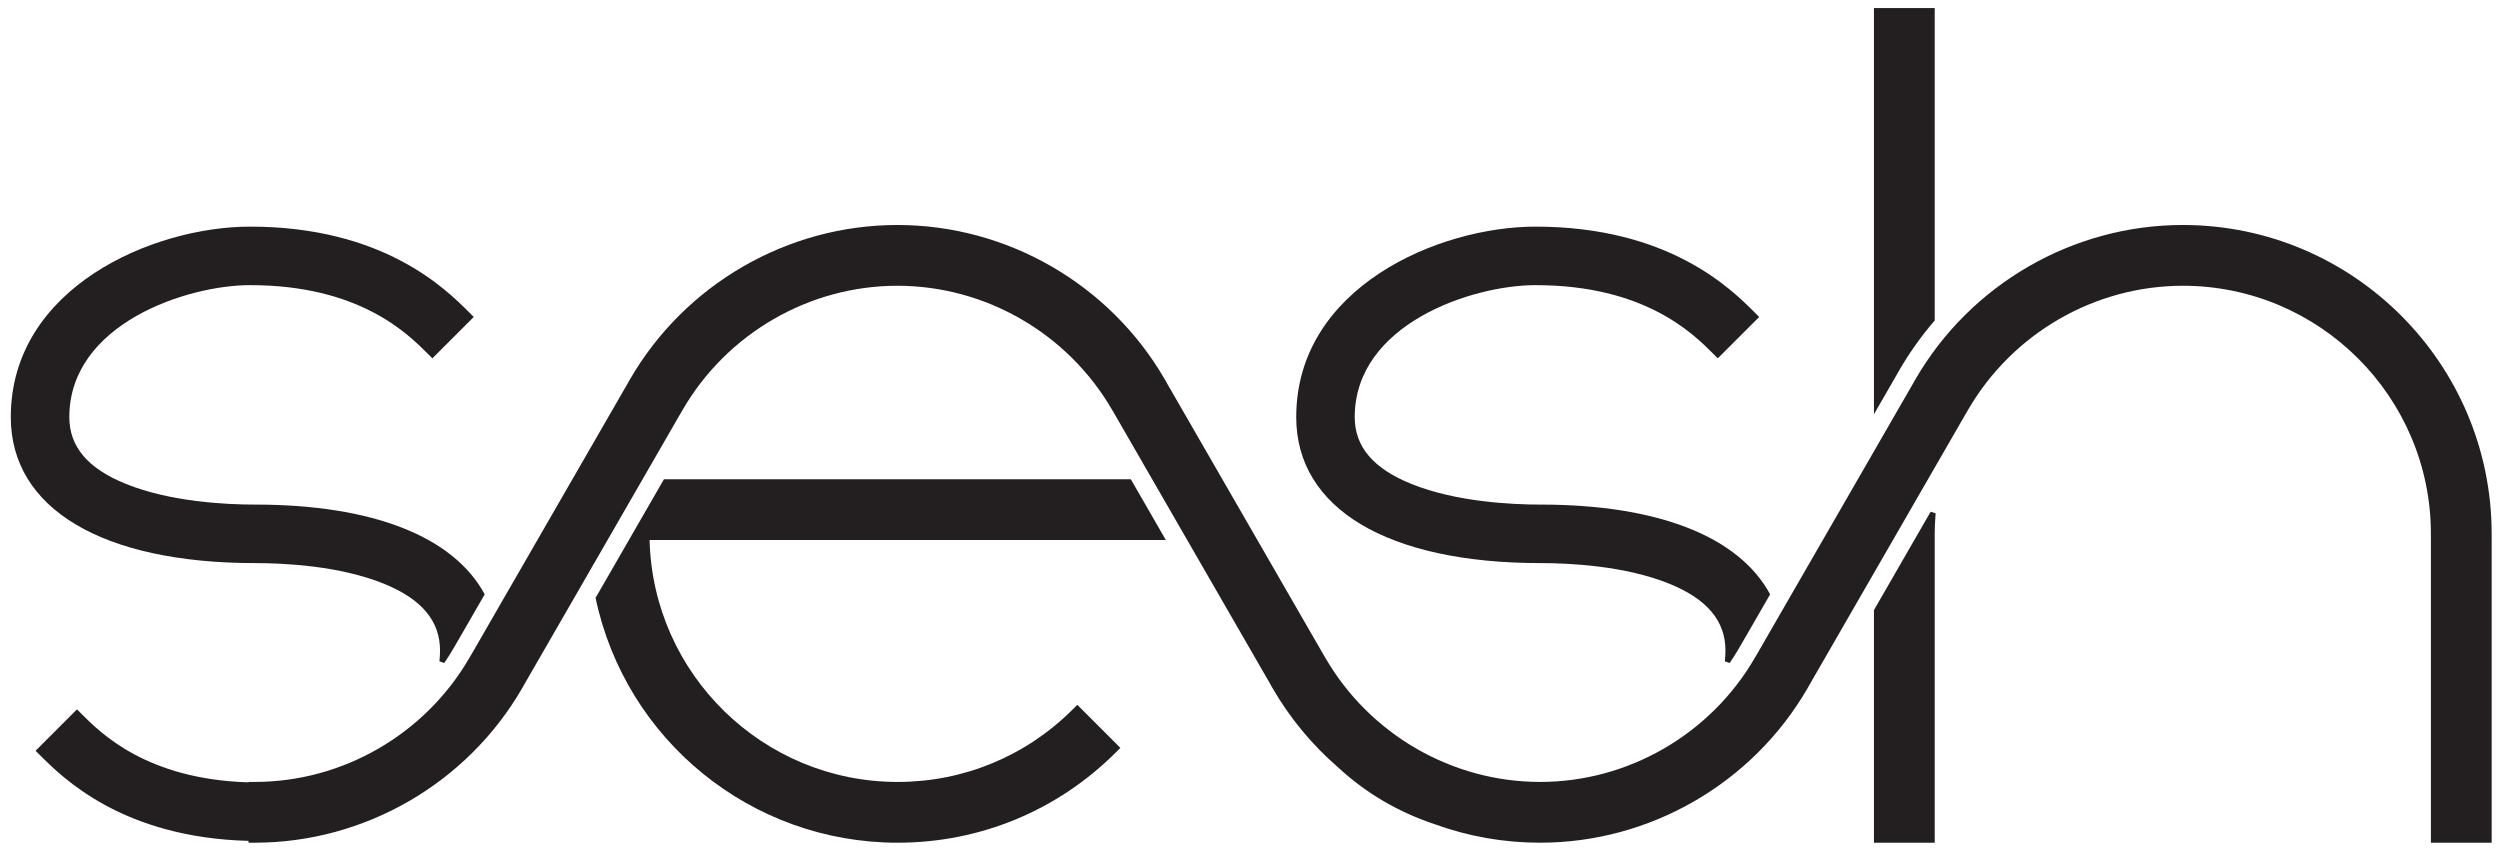 <?xml version="1.0" encoding="utf-8"?>
<!-- Generator: Adobe Illustrator 15.1.0, SVG Export Plug-In . SVG Version: 6.00 Build 0)  -->
<!DOCTYPE svg PUBLIC "-//W3C//DTD SVG 1.1//EN" "http://www.w3.org/Graphics/SVG/1.1/DTD/svg11.dtd">
<svg version="1.1"
	 id="svg2" xmlns:svg="http://www.w3.org/2000/svg" xmlns:rdf="http://www.w3.org/1999/02/22-rdf-syntax-ns#" xmlns:cc="http://creativecommons.org/ns#" xmlns:dc="http://purl.org/dc/elements/1.1/"
	 xmlns="http://www.w3.org/2000/svg" xmlns:xlink="http://www.w3.org/1999/xlink" x="0px" y="0px" width="1080px" height="367px"
	 viewBox="126.167 483.167 1080 367" enable-background="new 126.167 483.167 1080 367" xml:space="preserve">
<g id="g10" transform="matrix(1.333,0,0,-1.333,0,1333.333)">
	<g id="g12">
		<g>
			<defs>
				<rect id="SVGID_1_" x="-166.666" y="-166.666" width="1333.333" height="1333.333"/>
			</defs>
			<clipPath id="SVGID_2_">
				<use xlink:href="#SVGID_1_"  overflow="visible"/>
			</clipPath>
			<g id="g14" clip-path="url(#SVGID_2_)">
				<g id="g20" transform="translate(882.454,364.678)">
					<path id="path22" fill="#231F20" d="M0.001,0v100.096c0,44.333-36.067,80.401-80.401,80.401
						c-28.582-0.023-55.228-15.435-69.596-40.224l-1.036-1.787l-0.007,0.005l-50.25-87.151l-0.727-1.288
						c-17.864-30.873-51.076-50.051-86.673-50.051c-11.675,0-23.13,2.004-34.049,5.958c-12.073,4.025-22.437,10.131-31.638,18.649
						c-8.36,7.277-15.437,15.853-20.988,25.444l-0.738,1.276l0.013,0.013l-50.534,87.638l-0.761,1.293
						c-14.381,24.811-41.049,40.224-69.595,40.224c-28.548,0-55.215-15.413-69.596-40.224l-0.999-1.724l-0.009,0.005l-50.32-87.277
						l-0.692-1.225C-636.46,19.179-669.671,0.002-705.27,0.002h-2v0.593c-40.852,1.066-60.223,20.432-67.587,27.794l-1.414,1.414
						l13.412,13.414l1.414-1.415c6.405-6.407,21.232-21.24,54.175-22.238v0.133h2c28.547,0,55.215,15.412,69.596,40.223l1.023,1.765
						l0.007-0.004l50.287,87.219l0.703,1.241c17.864,30.873,51.075,50.052,86.674,50.052c35.599,0,68.81-19.179,86.674-50.052
						l0.746-1.291l-0.012-0.013l50.525-87.626l0.76-1.291c14.38-24.812,41.048-40.223,69.596-40.223
						c28.547,0,55.214,15.412,69.595,40.223l0.97,1.673l0.009-0.006l50.253,87.157l0.79,1.396
						c17.864,30.873,51.076,50.052,86.673,50.052c55.192,0,100.096-44.902,100.097-100.095V0H0.001z"/>
				</g>
				<g id="g24" transform="translate(309.819,482.46)">
					<path id="path26" fill="#231F20" d="M0,0l-22.16-38.435c9.716-46.125,50.471-79.348,97.888-79.348
						c26.736,0,51.872,10.412,70.778,29.317l1.415,1.414l-13.954,13.954l-1.414-1.414c-15.204-15.204-35.386-23.577-56.825-23.577
						c-43.666,0-79.311,34.988-80.376,78.401H162.66L151.304,0.009L0,0z"/>
				</g>
				<g id="g28" transform="translate(244.426,432.5)">
					<path id="path30" fill="#231F20" d="M0,0l7.304,12.668C-2.811,31.439-29.117,41.756-67.054,41.756
						c-9.444,0-27.44,0.867-41.869,6.68c-12.374,4.983-18.39,12.07-18.39,21.662c0,30.229,38.139,42.777,58.558,42.777
						c35.39,0,51.016-15.629,57.688-22.304l1.414-1.414l13.412,13.408l-1.414,1.415c-7.616,7.619-27.852,27.859-71.1,27.859
						c-31.263,0-77.521-19.623-77.521-61.741c0-29.62,29.616-47.304,79.222-47.304c9.414,0,27.345-0.866,41.661-6.671
						C-13.132,11.151-7.171,4.062-7.171-5.55c0-1.056-0.062-2.164-0.196-3.483l1.556-0.562c1.043,1.525,2.04,3.089,2.974,4.701L0,0z
						"/>
				</g>
				<g id="g32" transform="translate(661.282,432.977)">
					<path id="path34" fill="#231F20" d="M0,0l7.028,12.19C-3.086,30.961-29.392,41.279-67.33,41.279
						c-9.442,0-27.439,0.867-41.868,6.68c-12.375,4.983-18.391,12.069-18.391,21.662c0,30.229,38.139,42.776,58.557,42.776
						c35.391,0,51.016-15.628,57.69-22.303l1.414-1.415l13.411,13.408l-1.414,1.415c-7.616,7.62-27.85,27.859-71.101,27.859
						c-31.263,0-77.52-19.622-77.52-61.74c0-29.621,29.615-47.305,79.222-47.305c9.415,0,27.346-0.867,41.662-6.671
						C-13.406,10.674-7.447,3.586-7.447-6.025c0-1.05-0.063-2.158-0.196-3.486l1.554-0.561c1.044,1.525,2.041,3.089,2.975,4.702L0,0
						z"/>
				</g>
				<g id="g36" transform="translate(710.158,517.773)">
					<path id="path38" fill="#231F20" d="M0,0c3.349,5.786,7.211,11.175,11.496,16.142v101.246H-8.2V-14.247l7.433,12.893L0,0z"/>
				</g>
				<g id="g40" transform="translate(701.958,364.678)">
					<path id="path42" fill="#231F20" d="M0,0h19.696v100.105c0,2.043,0.098,4.219,0.297,6.647l-1.62,0.505L0,75.391V0z"/>
				</g>
			</g>
		</g>
	</g>
</g>
</svg>
